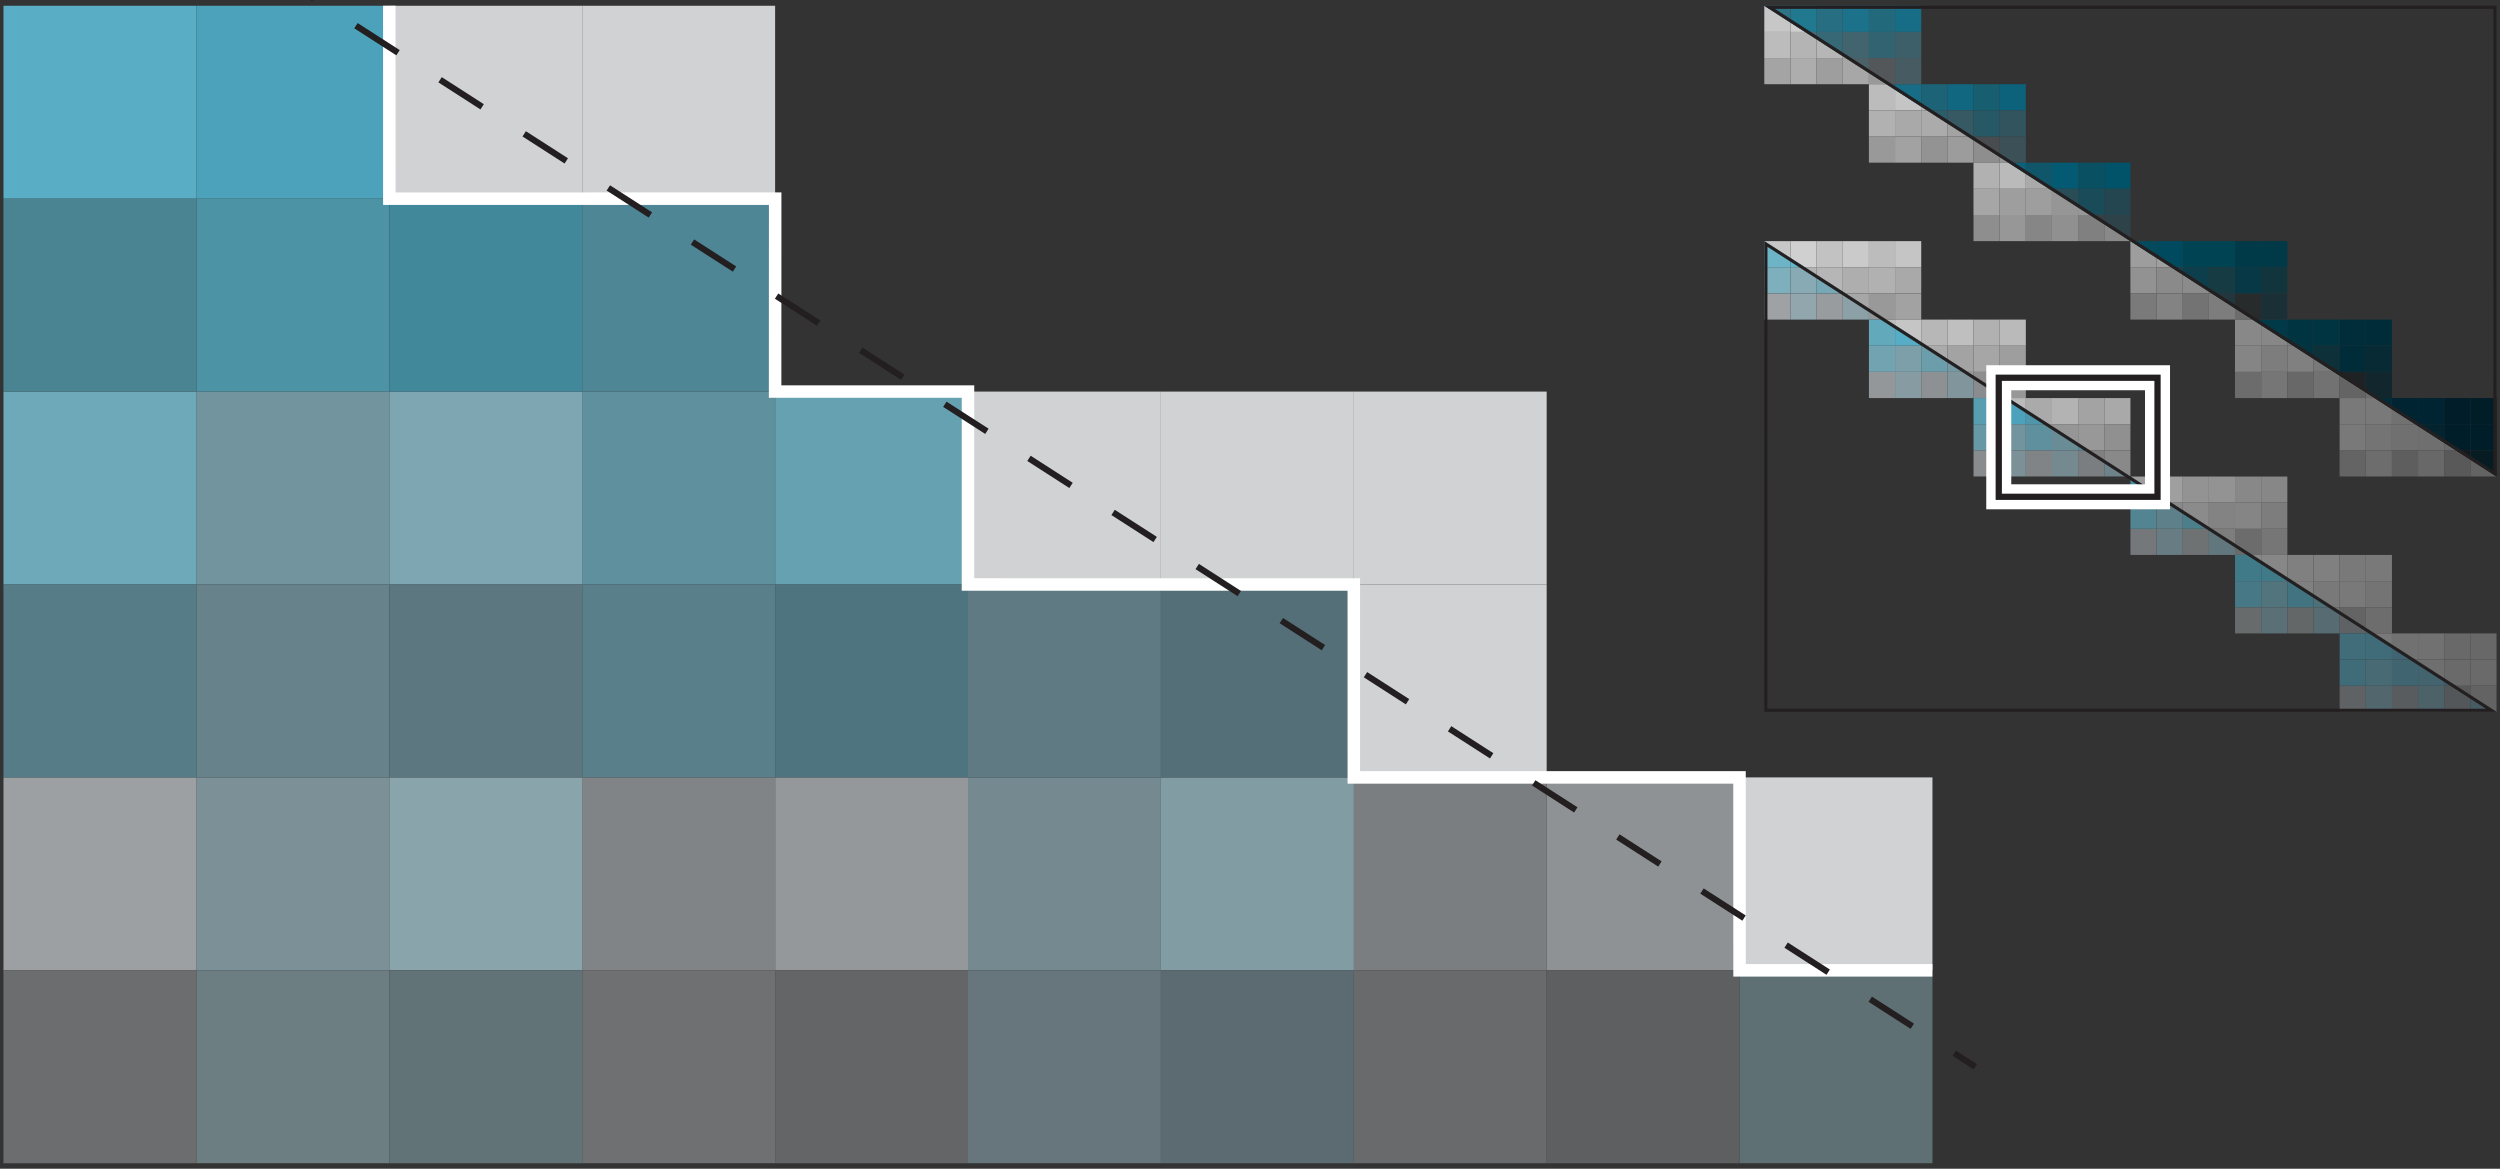<svg xmlns="http://www.w3.org/2000/svg" xmlns:xlink="http://www.w3.org/1999/xlink" viewBox="0 0 400 187"><rect x="0" y="0" width="400" height="187" fill="#333333" stroke="none"/><defs><style>.a,.an,.ao,.ap,.ip{fill:none;}.b{fill:#818486;}.c{fill:#5f909e;}.d{fill:#d0d2d3;}.e{fill:#748990;}.f{fill:#4ba2ba;}.g{fill:#72949e;}.h{fill:#7b9197;}.i{fill:#7b7e80;}.j{fill:#94989a;}.k{fill:#66a1b2;}.l{fill:#829ca4;}.m{fill:#9ca0a2;}.n{fill:#6ea9ba;}.o{fill:#59aec5;}.p{fill:#7da6b2;}.q{fill:#89a4ab;}.r{fill:#8e9294;}.s{fill:#6e7072;}.t{fill:#587f8a;}.u{fill:#4e8696;}.v{fill:#5f7a82;}.w{fill:#66767c;}.x{fill:#4d93a6;}.y{fill:#67828a;}.z{fill:#6d7e83;}.aa{fill:#686a6c;}.ab{fill:#5f7075;}.ac{fill:#636567;}.ad{fill:#4d747f;}.ae{fill:#546f77;}.af{fill:#5b6b71;}.ag{fill:#6b6d6f;}.ah{fill:#557c87;}.ai{fill:#42889b;}.aj{fill:#4a8392;}.ak{fill:#5c777f;}.al{fill:#627378;}.am{fill:#5d5f61;}.an,.ip{stroke:#fff;}.an,.ao,.ap,.ip{stroke-miterlimit:10;}.an{stroke-width:2px;}.ao,.ap{stroke:#231f20;}.ap{stroke-dasharray:8.001 8.001;}.aq{clip-path:url(#a);}.ar{fill:#a4a4a4;}.as{fill:#bcbcbc;}.at{fill:#d0d0d0;}.au{fill:#c7c7c7;}.av{fill:#b4b4b4;}.aw{fill:#adadad;}.ax{fill:#999;}.ay{fill:#b1b1b1;}.az{fill:#c5c5c5;}.ba{fill:#a9a9a9;}.bb{fill:#a2a2a2;}.bc{fill:#9e9e9e;}.bd{fill:#b6b6b6;}.be{fill:#cacaca;}.bf{fill:#c2c2c2;}.bg{fill:#aeaeae;}.bh{fill:#a7a7a7;}.bi{fill:#939393;}.bj{fill:#ababab;}.bk{fill:#bfbfbf;}.bl{fill:#b7b7b7;}.bm{fill:#a3a3a3;}.bn{fill:#9c9c9c;}.bo{fill:#8e8e8e;}.bp{fill:#a6a6a6;}.bq{fill:#bababa;}.br{fill:#979797;}.bs{fill:#868686;}.bt{fill:#b3b3b3;}.bu{fill:#aaa;}.bv{fill:#969696;}.bw{fill:#909090;}.bx{fill:gray;}.by{fill:#989898;}.bz{fill:#898989;}.ca{fill:#737373;}.cb{fill:#8b8b8b;}.cc{fill:#838383;}.cd{fill:#7d7d7d;}.ce{fill:#7a7a7a;}.cf{fill:#929292;}.cg{fill:#9f9f9f;}.ch{fill:#9d9d9d;}.ci{fill:#8a8a8a;}.cj{fill:#6c6c6c;}.ck{fill:#858585;}.cl{fill:#878787;}.cm{fill:#888;}.cn{fill:#767676;}.co{fill:#686868;}.cp{fill:#797979;}.cq{fill:#727272;}.cr{fill:#646464;}.cs{fill:#747474;}.ct{fill:#6d6d6d;}.cu{fill:#5e5e5e;}.cv{fill:#707070;}.cw{fill:#717171;}.cx{fill:#6f6f6f;}.cy{fill:#595959;}.cz{fill:#6a6a6a;}.da{fill:#696969;}.db{fill:#636363;}.dc{clip-path:url(#b);}.dd{fill:#9fa2a4;}.de{fill:#7dafbc;}.df{fill:#61b9d0;}.dg{fill:#6db4c7;}.dh{fill:#88aab4;}.di{fill:#91a7ad;}.dj{fill:#949799;}.dk{fill:#72a3b1;}.dl{fill:#56adc5;}.dm{fill:#62a9bc;}.dn{fill:#7d9fa9;}.do{fill:#869ca2;}.dp{fill:#999c9e;}.dq{fill:#77a8b6;}.dr{fill:#5bb2ca;}.ds{fill:#68aec2;}.dt{fill:#82a4ae;}.du{fill:#8ba1a7;}.dv{fill:#8e9193;}.dw{fill:#6c9dab;}.dx{fill:#50a7bf;}.dy{fill:#5da3b7;}.dz{fill:#7799a3;}.ea{fill:#80969c;}.eb{fill:#898c8e;}.ec{fill:#6798a6;}.ed{fill:#579eb1;}.ee{fill:#449ab3;}.ef{fill:#5096aa;}.eg{fill:#6a8c96;}.eh{fill:#598b98;}.ei{fill:#4093a9;}.ej{fill:#4990a3;}.ek{fill:#648690;}.el{fill:#6d8389;}.em{fill:#6e7273;}.en{fill:#4c7f8b;}.eo{fill:#408393;}.ep{fill:#577b83;}.eq{fill:#61777d;}.er{fill:#75787a;}.es{fill:#538492;}.et{fill:#408a9f;}.eu{fill:#438a9d;}.ev{fill:#5e808a;}.ew{fill:#677d83;}.ex{fill:#676b6c;}.ey{fill:#467885;}.ez{fill:#407987;}.fa{fill:#407a88;}.fb{fill:#51747d;}.fc{fill:#5a7076;}.fd{fill:#636768;}.fe{fill:#417480;}.ff{fill:#407480;}.fg{fill:#4d7079;}.fh{fill:#566c72;}.fi{fill:#5f6264;}.fj{fill:#406b79;}.fk{fill:#406c79;}.fl{fill:#406d79;}.fm{fill:#486a74;}.fn{fill:#51676d;}.fo{fill:#595c5e;}.fp{fill:#406470;}.fq{fill:#406471;}.fr{fill:#43646f;}.fs{fill:#4c6168;}.ft{fill:#545759;}.fu{fill:#405e6a;}.fv{fill:#405d68;}.fw{fill:#405d69;}.fx{fill:#405d6a;}.fy{fill:#475b63;}.fz{clip-path:url(#c);}.ga{fill:#002430;}.gb{fill:#002431;}.gc{fill:#03242f;}.gd{fill:#002c39;}.ge{fill:#141719;}.gf{fill:#001e2a;}.gg{fill:#001d28;}.gh{fill:#001d29;}.gi{fill:#001d2a;}.gj{fill:#071b23;}.gk{fill:#003947;}.gl{fill:#003a48;}.gm{fill:#013440;}.gn{fill:#003440;}.go{fill:#0d3039;}.gp{fill:#162c32;}.gq{fill:#1f2224;}.gr{fill:#002b39;}.gs{fill:#002d39;}.gt{fill:#082a34;}.gu{fill:#11272d;}.gv{fill:#0c3f4b;}.gw{fill:#004353;}.gx{fill:#173b43;}.gy{fill:#21373d;}.gz{fill:#004a5f;}.ha{fill:#034a5d;}.hb{fill:#1e404a;}.hc{fill:#272b2c;}.hd{fill:#063845;}.he{fill:#11343d;}.hf{fill:#1a3036;}.hg{fill:#1f505e;}.hh{fill:#045a73;}.hi{fill:#10566a;}.hj{fill:#2a4c56;}.hk{fill:#0b627a;}.hl{fill:#3b3e40;}.hm{fill:#194b58;}.hn{fill:#005369;}.ho{fill:#095063;}.hp{fill:#244650;}.hq{fill:#2d4349;}.hr{fill:#166d85;}.hs{fill:#22697c;}.ht{fill:#2c5d6b;}.hu{fill:#10677f;}.hv{fill:#1d6377;}.hw{fill:#375963;}.hx{fill:#40565c;}.hy{fill:#494c4e;}.hz{fill:#275866;}.ia{fill:#175e71;}.ib{fill:#32545e;}.ic{fill:#3b5157;}.id{fill:#217990;}.ie{fill:#2d7487;}.if{fill:#326371;}.ig{fill:#3d5f69;}.ih{fill:#465c62;}.ii{fill:#376876;}.ij{fill:#1b728a;}.ik{fill:#286e82;}.il{fill:#42646e;}.im{fill:#4b6167;}.in{clip-path:url(#d);}.io{fill:#231f20;}.ip{stroke-width:4px;}</style><clipPath id="a"><polygon class="a" points="282.287 0.922 282.287 76.239 399.441 76.239 282.287 0.922"/></clipPath><clipPath id="b"><polygon class="a" points="282.293 38.581 399.447 113.898 282.293 113.898 282.293 38.581"/></clipPath><clipPath id="c"><polygon class="a" points="399.448 76.239 282.294 0.922 399.448 0.922 399.448 76.239"/></clipPath><clipPath id="d"><polygon class="a" points="399.447 113.898 399.448 38.581 282.293 38.581 399.447 113.898"/></clipPath></defs><title>scrat-rasterization-left</title><rect class="b" x="93.157" y="124.385" width="30.862" height="30.864"/><rect class="c" x="93.157" y="62.654" width="30.862" height="30.866"/><rect class="d" x="154.881" y="62.654" width="30.862" height="30.866"/><rect class="e" x="154.881" y="124.385" width="30.862" height="30.864"/><rect class="f" x="31.423" y="0.922" width="30.867" height="30.866"/><rect class="g" x="31.423" y="62.654" width="30.867" height="30.866"/><rect class="h" x="31.423" y="124.385" width="30.867" height="30.864"/><rect class="i" x="216.605" y="124.385" width="30.862" height="30.864"/><rect class="d" x="216.605" y="62.654" width="30.862" height="30.866"/><rect class="d" x="278.329" y="124.385" width="30.864" height="30.864"/><rect class="j" x="124.031" y="124.385" width="30.862" height="30.864"/><rect class="k" x="124.031" y="62.654" width="30.862" height="30.866"/><rect class="d" x="185.755" y="62.654" width="30.862" height="30.866"/><rect class="l" x="185.755" y="124.385" width="30.862" height="30.864"/><rect class="m" x="0.557" y="124.385" width="30.87" height="30.864"/><rect class="n" x="0.557" y="62.654" width="30.87" height="30.866"/><rect class="d" x="62.297" y="0.922" width="30.867" height="30.866"/><rect class="o" x="0.557" y="0.922" width="30.87" height="30.866"/><rect class="p" x="62.297" y="62.654" width="30.867" height="30.866"/><rect class="q" x="62.297" y="124.385" width="30.867" height="30.864"/><rect class="r" x="247.478" y="124.385" width="30.862" height="30.864"/><rect class="s" x="93.157" y="155.249" width="30.862" height="30.864"/><rect class="t" x="93.157" y="93.518" width="30.862" height="30.866"/><rect class="u" x="93.157" y="31.786" width="30.862" height="30.866"/><rect class="v" x="154.881" y="93.518" width="30.862" height="30.866"/><rect class="w" x="154.881" y="155.249" width="30.862" height="30.864"/><rect class="x" x="31.423" y="31.786" width="30.867" height="30.866"/><rect class="y" x="31.423" y="93.518" width="30.867" height="30.866"/><rect class="z" x="31.423" y="155.249" width="30.867" height="30.864"/><rect class="aa" x="216.605" y="155.249" width="30.862" height="30.864"/><rect class="d" x="216.605" y="93.518" width="30.862" height="30.866"/><rect class="ab" x="278.329" y="155.249" width="30.864" height="30.864"/><rect class="ac" x="124.026" y="155.254" width="30.862" height="30.865"/><rect class="ad" x="124.026" y="93.523" width="30.862" height="30.866"/><rect class="ae" x="185.75" y="93.523" width="30.862" height="30.866"/><rect class="af" x="185.75" y="155.254" width="30.862" height="30.865"/><rect class="ag" x="0.552" y="155.254" width="30.87" height="30.865"/><rect class="ah" x="0.552" y="93.523" width="30.87" height="30.866"/><rect class="ai" x="62.292" y="31.791" width="30.867" height="30.866"/><rect class="aj" x="0.552" y="31.791" width="30.87" height="30.866"/><rect class="ak" x="62.292" y="93.523" width="30.867" height="30.866"/><rect class="al" x="62.292" y="155.254" width="30.867" height="30.865"/><rect class="am" x="247.473" y="155.254" width="30.862" height="30.865"/><rect class="d" x="93.157" y="0.922" width="30.862" height="30.866"/><polyline class="an" points="309.186 155.251 278.33 155.251 278.322 124.382 216.612 124.382 216.608 93.522 154.878 93.517 154.878 62.653 124.017 62.653 124.029 31.787 62.294 31.792 62.29 0.922"/><line class="ao" x1="46.857" y1="-2.38" x2="50.222" y2="-0.217"/><line class="ap" x1="56.952" y1="4.109" x2="309.315" y2="166.352"/><line class="ao" x1="312.68" y1="168.515" x2="316.045" y2="170.678"/><g class="aq"><rect class="ar" x="282.286" y="9.291" width="4.184" height="4.184"/><rect class="as" x="282.286" y="5.107" width="4.184" height="4.184"/><rect class="at" x="286.47" y="0.922" width="4.184" height="4.184"/><rect class="au" x="282.286" y="0.922" width="4.184" height="4.184"/><rect class="av" x="286.47" y="5.107" width="4.184" height="4.184"/><rect class="aw" x="286.47" y="9.291" width="4.184" height="4.184"/><rect class="ax" x="299.022" y="9.291" width="4.184" height="4.184"/><rect class="ay" x="299.022" y="5.107" width="4.184" height="4.184"/><rect class="az" x="303.206" y="0.922" width="4.184" height="4.184"/><rect class="as" x="299.022" y="0.922" width="4.184" height="4.184"/><rect class="ba" x="303.206" y="5.107" width="4.184" height="4.184"/><rect class="bb" x="303.206" y="9.291" width="4.184" height="4.184"/><rect class="bc" x="290.654" y="9.291" width="4.184" height="4.184"/><rect class="bd" x="290.654" y="5.107" width="4.184" height="4.184"/><rect class="be" x="294.838" y="0.922" width="4.184" height="4.184"/><rect class="bf" x="290.654" y="0.922" width="4.184" height="4.184"/><rect class="bg" x="294.838" y="5.107" width="4.184" height="4.184"/><rect class="bh" x="294.838" y="9.291" width="4.184" height="4.184"/><rect class="ax" x="299.022" y="21.844" width="4.184" height="4.184"/><rect class="ay" x="299.022" y="17.66" width="4.184" height="4.184"/><rect class="az" x="303.206" y="13.475" width="4.184" height="4.184"/><rect class="as" x="299.022" y="13.475" width="4.184" height="4.184"/><rect class="ba" x="303.206" y="17.66" width="4.184" height="4.184"/><rect class="bb" x="303.206" y="21.844" width="4.184" height="4.184"/><rect class="bi" x="307.39" y="21.844" width="4.185" height="4.184"/><rect class="bj" x="307.39" y="17.66" width="4.185" height="4.184"/><rect class="bk" x="311.575" y="13.475" width="4.183" height="4.184"/><rect class="bl" x="307.39" y="13.475" width="4.185" height="4.184"/><rect class="bm" x="311.575" y="17.66" width="4.183" height="4.184"/><rect class="bn" x="311.575" y="21.844" width="4.183" height="4.184"/><rect class="bo" x="315.758" y="21.844" width="4.185" height="4.184"/><rect class="bp" x="315.758" y="17.66" width="4.185" height="4.184"/><rect class="bq" x="319.943" y="13.475" width="4.184" height="4.184"/><rect class="ay" x="315.758" y="13.475" width="4.185" height="4.184"/><rect class="bc" x="319.943" y="17.66" width="4.184" height="4.184"/><rect class="br" x="319.943" y="21.844" width="4.184" height="4.184"/><rect class="bs" x="324.127" y="34.397" width="4.184" height="4.184"/><rect class="bc" x="324.127" y="30.212" width="4.184" height="4.184"/><rect class="bt" x="328.311" y="26.028" width="4.184" height="4.184"/><rect class="bu" x="324.127" y="26.028" width="4.184" height="4.184"/><rect class="bv" x="328.311" y="30.212" width="4.184" height="4.184"/><rect class="bw" x="328.311" y="34.397" width="4.184" height="4.184"/><rect class="bo" x="315.758" y="34.397" width="4.185" height="4.184"/><rect class="bp" x="315.758" y="30.212" width="4.185" height="4.184"/><rect class="bq" x="319.943" y="26.028" width="4.184" height="4.184"/><rect class="ay" x="315.758" y="26.028" width="4.185" height="4.184"/><rect class="bc" x="319.943" y="30.212" width="4.184" height="4.184"/><rect class="br" x="319.943" y="34.397" width="4.184" height="4.184"/><rect class="bx" x="332.495" y="34.397" width="4.184" height="4.184"/><rect class="by" x="332.495" y="30.212" width="4.184" height="4.184"/><rect class="ba" x="336.679" y="26.028" width="4.184" height="4.184"/><rect class="bm" x="332.495" y="26.028" width="4.184" height="4.184"/><rect class="bw" x="336.679" y="30.212" width="4.184" height="4.184"/><rect class="bz" x="336.679" y="34.397" width="4.184" height="4.184"/><rect class="ca" x="349.231" y="46.95" width="4.185" height="4.184"/><rect class="cb" x="349.231" y="42.765" width="4.185" height="4.184"/><rect class="bi" x="353.416" y="38.581" width="4.183" height="4.184"/><rect class="bi" x="349.231" y="38.581" width="4.185" height="4.184"/><rect class="cc" x="353.416" y="42.765" width="4.183" height="4.184"/><rect class="cd" x="353.416" y="46.95" width="4.183" height="4.184"/><rect class="ce" x="340.863" y="46.95" width="4.185" height="4.184"/><rect class="cf" x="340.863" y="42.765" width="4.185" height="4.184"/><rect class="cg" x="345.048" y="38.581" width="4.183" height="4.184"/><rect class="ch" x="340.863" y="38.581" width="4.185" height="4.184"/><rect class="ci" x="345.048" y="42.765" width="4.183" height="4.184"/><rect class="cc" x="345.048" y="46.95" width="4.183" height="4.184"/><rect class="cj" x="357.599" y="46.95" width="4.185" height="4.184"/><rect class="ck" x="357.599" y="42.765" width="4.185" height="4.184"/><rect class="cl" x="361.784" y="38.581" width="4.184" height="4.184"/><rect class="cm" x="357.599" y="38.581" width="4.185" height="4.184"/><rect class="cd" x="361.784" y="42.765" width="4.184" height="4.184"/><rect class="cn" x="361.784" y="46.95" width="4.184" height="4.184"/><rect class="cj" x="357.599" y="59.502" width="4.185" height="4.184"/><rect class="ck" x="357.599" y="55.318" width="4.185" height="4.184"/><rect class="cl" x="361.784" y="51.134" width="4.184" height="4.184"/><rect class="cm" x="357.599" y="51.134" width="4.185" height="4.184"/><rect class="cd" x="361.784" y="55.318" width="4.184" height="4.184"/><rect class="cn" x="361.784" y="59.502" width="4.184" height="4.184"/><rect class="co" x="365.968" y="59.502" width="4.184" height="4.184"/><rect class="bx" x="365.968" y="55.318" width="4.184" height="4.184"/><rect class="bx" x="370.152" y="51.134" width="4.185" height="4.184"/><rect class="bx" x="365.968" y="51.134" width="4.184" height="4.184"/><rect class="cp" x="370.152" y="55.318" width="4.185" height="4.184"/><rect class="cq" x="370.152" y="59.502" width="4.185" height="4.184"/><rect class="cr" x="374.337" y="59.502" width="4.184" height="4.184"/><rect class="cp" x="374.337" y="55.318" width="4.184" height="4.184"/><rect class="cp" x="378.521" y="51.134" width="4.184" height="4.184"/><rect class="cp" x="374.337" y="51.134" width="4.184" height="4.184"/><rect class="cs" x="378.521" y="55.318" width="4.184" height="4.184"/><rect class="ct" x="378.521" y="59.502" width="4.184" height="4.184"/><rect class="cu" x="382.704" y="72.055" width="4.184" height="4.184"/><rect class="cv" x="382.704" y="67.871" width="4.184" height="4.184"/><rect class="cw" x="386.888" y="63.687" width="4.184" height="4.184"/><rect class="cw" x="382.704" y="63.687" width="4.184" height="4.184"/><rect class="cx" x="386.888" y="67.871" width="4.184" height="4.184"/><rect class="co" x="386.888" y="72.055" width="4.184" height="4.184"/><rect class="cr" x="374.337" y="72.055" width="4.184" height="4.184"/><rect class="cp" x="374.337" y="67.871" width="4.184" height="4.184"/><rect class="cp" x="378.521" y="63.687" width="4.184" height="4.184"/><rect class="cp" x="374.337" y="63.687" width="4.184" height="4.184"/><rect class="cs" x="378.521" y="67.871" width="4.184" height="4.184"/><rect class="ct" x="378.521" y="72.055" width="4.184" height="4.184"/><rect class="cy" x="391.071" y="72.055" width="4.184" height="4.184"/><rect class="cz" x="391.071" y="67.871" width="4.184" height="4.184"/><rect class="co" x="395.256" y="63.687" width="4.184" height="4.184"/><rect class="da" x="391.071" y="63.687" width="4.184" height="4.184"/><rect class="cz" x="395.256" y="67.871" width="4.184" height="4.184"/><rect class="db" x="395.256" y="72.055" width="4.184" height="4.184"/></g><g class="dc"><rect class="dd" x="282.293" y="46.95" width="4.184" height="4.184"/><rect class="de" x="282.293" y="42.765" width="4.184" height="4.184"/><rect class="df" x="286.477" y="38.581" width="4.184" height="4.184"/><rect class="dg" x="282.293" y="38.581" width="4.184" height="4.184"/><rect class="dh" x="286.477" y="42.765" width="4.184" height="4.184"/><rect class="di" x="286.477" y="46.95" width="4.184" height="4.184"/><rect class="dj" x="299.029" y="46.95" width="4.184" height="4.184"/><rect class="dk" x="299.029" y="42.765" width="4.184" height="4.184"/><rect class="dl" x="303.213" y="38.581" width="4.184" height="4.184"/><rect class="dm" x="299.029" y="38.581" width="4.184" height="4.184"/><rect class="dn" x="303.213" y="42.765" width="4.184" height="4.184"/><rect class="do" x="303.213" y="46.95" width="4.184" height="4.184"/><rect class="dp" x="290.661" y="46.95" width="4.184" height="4.184"/><rect class="dq" x="290.661" y="42.765" width="4.184" height="4.184"/><rect class="dr" x="294.845" y="38.581" width="4.184" height="4.184"/><rect class="ds" x="290.661" y="38.581" width="4.184" height="4.184"/><rect class="dt" x="294.845" y="42.765" width="4.184" height="4.184"/><rect class="du" x="294.845" y="46.95" width="4.184" height="4.184"/><rect class="dj" x="299.029" y="59.502" width="4.184" height="4.184"/><rect class="dk" x="299.029" y="55.318" width="4.184" height="4.184"/><rect class="dl" x="303.213" y="51.134" width="4.184" height="4.184"/><rect class="dm" x="299.029" y="51.134" width="4.184" height="4.184"/><rect class="dn" x="303.213" y="55.318" width="4.184" height="4.184"/><rect class="do" x="303.213" y="59.502" width="4.184" height="4.184"/><rect class="dv" x="307.397" y="59.502" width="4.184" height="4.184"/><rect class="dw" x="307.397" y="55.318" width="4.184" height="4.184"/><rect class="dx" x="311.582" y="51.134" width="4.183" height="4.184"/><rect class="dy" x="307.397" y="51.134" width="4.184" height="4.184"/><rect class="dz" x="311.582" y="55.318" width="4.183" height="4.184"/><rect class="ea" x="311.582" y="59.502" width="4.183" height="4.184"/><rect class="eb" x="315.765" y="59.502" width="4.185" height="4.184"/><rect class="ec" x="315.765" y="55.318" width="4.185" height="4.184"/><rect class="f" x="319.95" y="51.134" width="4.184" height="4.184"/><rect class="ed" x="315.765" y="51.134" width="4.185" height="4.184"/><rect class="g" x="319.95" y="55.318" width="4.184" height="4.184"/><rect class="h" x="319.95" y="59.502" width="4.184" height="4.184"/><rect class="b" x="324.134" y="72.055" width="4.184" height="4.184"/><rect class="c" x="324.134" y="67.871" width="4.184" height="4.184"/><rect class="ee" x="328.318" y="63.687" width="4.184" height="4.184"/><rect class="ef" x="324.134" y="63.687" width="4.184" height="4.184"/><rect class="eg" x="328.318" y="67.871" width="4.184" height="4.184"/><rect class="e" x="328.318" y="72.055" width="4.184" height="4.184"/><rect class="eb" x="315.765" y="72.055" width="4.185" height="4.184"/><rect class="ec" x="315.765" y="67.871" width="4.185" height="4.184"/><rect class="f" x="319.95" y="63.687" width="4.184" height="4.184"/><rect class="ed" x="315.765" y="63.687" width="4.185" height="4.184"/><rect class="g" x="319.95" y="67.871" width="4.184" height="4.184"/><rect class="h" x="319.95" y="72.055" width="4.184" height="4.184"/><rect class="i" x="332.502" y="72.055" width="4.184" height="4.184"/><rect class="eh" x="332.502" y="67.871" width="4.184" height="4.184"/><rect class="ei" x="336.686" y="63.687" width="4.184" height="4.184"/><rect class="ej" x="332.502" y="63.687" width="4.184" height="4.184"/><rect class="ek" x="336.686" y="67.871" width="4.184" height="4.184"/><rect class="el" x="336.686" y="72.055" width="4.184" height="4.184"/><rect class="em" x="349.238" y="84.608" width="4.184" height="4.184"/><rect class="en" x="349.238" y="80.424" width="4.184" height="4.184"/><rect class="eo" x="353.423" y="76.239" width="4.184" height="4.184"/><rect class="eo" x="349.238" y="76.239" width="4.184" height="4.184"/><rect class="ep" x="353.423" y="80.424" width="4.184" height="4.184"/><rect class="eq" x="353.423" y="84.608" width="4.184" height="4.184"/><rect class="er" x="340.87" y="84.608" width="4.184" height="4.184"/><rect class="es" x="340.87" y="80.424" width="4.184" height="4.184"/><rect class="et" x="345.055" y="76.239" width="4.184" height="4.184"/><rect class="eu" x="340.87" y="76.239" width="4.184" height="4.184"/><rect class="ev" x="345.055" y="80.424" width="4.184" height="4.184"/><rect class="ew" x="345.055" y="84.608" width="4.184" height="4.184"/><rect class="ex" x="357.606" y="84.608" width="4.184" height="4.184"/><rect class="ey" x="357.606" y="80.424" width="4.184" height="4.184"/><rect class="ez" x="361.791" y="76.239" width="4.184" height="4.184"/><rect class="fa" x="357.606" y="76.239" width="4.184" height="4.184"/><rect class="fb" x="361.791" y="80.424" width="4.184" height="4.184"/><rect class="fc" x="361.791" y="84.608" width="4.184" height="4.184"/><rect class="ex" x="357.606" y="97.161" width="4.184" height="4.184"/><rect class="ey" x="357.606" y="92.977" width="4.184" height="4.184"/><rect class="ez" x="361.791" y="88.792" width="4.184" height="4.184"/><rect class="fa" x="357.606" y="88.792" width="4.184" height="4.184"/><rect class="fb" x="361.791" y="92.977" width="4.184" height="4.184"/><rect class="fc" x="361.791" y="97.161" width="4.184" height="4.184"/><rect class="fd" x="365.975" y="97.161" width="4.184" height="4.184"/><rect class="fe" x="365.975" y="92.977" width="4.184" height="4.184"/><rect class="ff" x="370.159" y="88.792" width="4.185" height="4.184"/><rect class="ff" x="365.975" y="88.792" width="4.184" height="4.184"/><rect class="fg" x="370.159" y="92.977" width="4.185" height="4.184"/><rect class="fh" x="370.159" y="97.161" width="4.185" height="4.184"/><rect class="fi" x="374.344" y="97.161" width="4.184" height="4.184"/><rect class="fj" x="374.344" y="92.977" width="4.184" height="4.184"/><rect class="fk" x="378.528" y="88.792" width="4.184" height="4.184"/><rect class="fl" x="374.344" y="88.792" width="4.184" height="4.184"/><rect class="fm" x="378.528" y="92.977" width="4.184" height="4.184"/><rect class="fn" x="378.528" y="97.161" width="4.184" height="4.184"/><rect class="fo" x="382.711" y="109.714" width="4.184" height="4.184"/><rect class="fp" x="382.711" y="105.529" width="4.184" height="4.184"/><rect class="fq" x="386.895" y="101.345" width="4.184" height="4.184"/><rect class="fq" x="382.711" y="101.345" width="4.184" height="4.184"/><rect class="fr" x="386.895" y="105.529" width="4.184" height="4.184"/><rect class="fs" x="386.895" y="109.714" width="4.184" height="4.184"/><rect class="fi" x="374.344" y="109.714" width="4.184" height="4.184"/><rect class="fj" x="374.344" y="105.529" width="4.184" height="4.184"/><rect class="fk" x="378.528" y="101.345" width="4.184" height="4.184"/><rect class="fl" x="374.344" y="101.345" width="4.184" height="4.184"/><rect class="fm" x="378.528" y="105.529" width="4.184" height="4.184"/><rect class="fn" x="378.528" y="109.714" width="4.184" height="4.184"/><rect class="ft" x="391.078" y="109.714" width="4.184" height="4.184"/><rect class="fu" x="391.078" y="105.529" width="4.184" height="4.184"/><rect class="fv" x="395.263" y="101.345" width="4.184" height="4.184"/><rect class="fw" x="391.078" y="101.345" width="4.184" height="4.184"/><rect class="fx" x="395.263" y="105.529" width="4.184" height="4.184"/><rect class="fy" x="395.263" y="109.714" width="4.184" height="4.184"/></g><g class="fz"><rect class="ga" x="382.711" y="67.871" width="4.184" height="4.184"/><rect class="gb" x="386.895" y="63.687" width="4.184" height="4.184"/><rect class="gb" x="382.711" y="63.687" width="4.184" height="4.184"/><rect class="gc" x="386.895" y="67.871" width="4.184" height="4.184"/><rect class="gd" x="378.528" y="63.687" width="4.184" height="4.184"/><rect class="ge" x="391.078" y="72.055" width="4.184" height="4.184"/><rect class="gf" x="391.078" y="67.871" width="4.184" height="4.184"/><rect class="gg" x="395.263" y="63.687" width="4.184" height="4.184"/><rect class="gh" x="391.078" y="63.687" width="4.184" height="4.184"/><rect class="gi" x="395.263" y="67.871" width="4.184" height="4.184"/><rect class="gj" x="395.263" y="72.055" width="4.184" height="4.184"/><rect class="gk" x="361.791" y="51.134" width="4.184" height="4.184"/><rect class="gl" x="357.606" y="51.134" width="4.184" height="4.184"/><rect class="gm" x="365.975" y="55.318" width="4.184" height="4.184"/><rect class="gn" x="370.159" y="51.134" width="4.185" height="4.184"/><rect class="gn" x="365.975" y="51.134" width="4.184" height="4.184"/><rect class="go" x="370.159" y="55.318" width="4.185" height="4.184"/><rect class="gp" x="370.159" y="59.502" width="4.185" height="4.184"/><rect class="gq" x="374.344" y="59.502" width="4.184" height="4.184"/><rect class="gr" x="374.344" y="55.318" width="4.184" height="4.184"/><rect class="gd" x="378.528" y="51.134" width="4.184" height="4.184"/><rect class="gs" x="374.344" y="51.134" width="4.184" height="4.184"/><rect class="gt" x="378.528" y="55.318" width="4.184" height="4.184"/><rect class="gu" x="378.528" y="59.502" width="4.184" height="4.184"/><rect class="gv" x="349.238" y="42.765" width="4.184" height="4.184"/><rect class="gw" x="353.423" y="38.581" width="4.184" height="4.184"/><rect class="gw" x="349.238" y="38.581" width="4.184" height="4.184"/><rect class="gx" x="353.423" y="42.765" width="4.184" height="4.184"/><rect class="gy" x="353.423" y="46.95" width="4.184" height="4.184"/><rect class="gz" x="345.055" y="38.581" width="4.184" height="4.184"/><rect class="ha" x="340.87" y="38.581" width="4.184" height="4.184"/><rect class="hb" x="345.055" y="42.765" width="4.184" height="4.184"/><rect class="hc" x="357.606" y="46.95" width="4.184" height="4.184"/><rect class="hd" x="357.606" y="42.765" width="4.184" height="4.184"/><rect class="gk" x="361.791" y="38.581" width="4.184" height="4.184"/><rect class="gl" x="357.606" y="38.581" width="4.184" height="4.184"/><rect class="he" x="361.791" y="42.765" width="4.184" height="4.184"/><rect class="hf" x="361.791" y="46.95" width="4.184" height="4.184"/><rect class="hg" x="324.134" y="30.212" width="4.184" height="4.184"/><rect class="hh" x="328.318" y="26.028" width="4.184" height="4.184"/><rect class="hi" x="324.134" y="26.028" width="4.184" height="4.184"/><rect class="hj" x="328.318" y="30.212" width="4.184" height="4.184"/><rect class="hk" x="319.95" y="26.028" width="4.184" height="4.184"/><rect class="hl" x="332.502" y="34.397" width="4.184" height="4.184"/><rect class="hm" x="332.502" y="30.212" width="4.184" height="4.184"/><rect class="hn" x="336.686" y="26.028" width="4.184" height="4.184"/><rect class="ho" x="332.502" y="26.028" width="4.184" height="4.184"/><rect class="hp" x="336.686" y="30.212" width="4.184" height="4.184"/><rect class="hq" x="336.686" y="34.397" width="4.184" height="4.184"/><rect class="hr" x="303.213" y="13.475" width="4.184" height="4.184"/><rect class="hs" x="299.029" y="13.475" width="4.184" height="4.184"/><rect class="ht" x="307.397" y="17.659" width="4.184" height="4.184"/><rect class="hu" x="311.582" y="13.475" width="4.183" height="4.184"/><rect class="hv" x="307.397" y="13.475" width="4.184" height="4.184"/><rect class="hw" x="311.582" y="17.659" width="4.183" height="4.184"/><rect class="hx" x="311.582" y="21.844" width="4.183" height="4.184"/><rect class="hy" x="315.765" y="21.844" width="4.185" height="4.184"/><rect class="hz" x="315.765" y="17.659" width="4.185" height="4.184"/><rect class="hk" x="319.95" y="13.475" width="4.184" height="4.184"/><rect class="ia" x="315.765" y="13.475" width="4.185" height="4.184"/><rect class="ib" x="319.95" y="17.659" width="4.184" height="4.184"/><rect class="ic" x="319.95" y="21.844" width="4.184" height="4.184"/><rect class="id" x="286.477" y="0.922" width="4.184" height="4.184"/><rect class="ie" x="282.293" y="0.922" width="4.184" height="4.184"/><rect class="fm" x="286.477" y="5.106" width="4.184" height="4.184"/><rect class="ft" x="299.029" y="9.291" width="4.184" height="4.184"/><rect class="if" x="299.029" y="5.106" width="4.184" height="4.184"/><rect class="hr" x="303.213" y="0.922" width="4.184" height="4.184"/><rect class="hs" x="299.029" y="0.922" width="4.184" height="4.184"/><rect class="ig" x="303.213" y="5.106" width="4.184" height="4.184"/><rect class="ih" x="303.213" y="9.291" width="4.184" height="4.184"/><rect class="ii" x="290.661" y="5.106" width="4.184" height="4.184"/><rect class="ij" x="294.845" y="0.922" width="4.184" height="4.184"/><rect class="ik" x="290.661" y="0.922" width="4.184" height="4.184"/><rect class="il" x="294.845" y="5.106" width="4.184" height="4.184"/><rect class="im" x="294.845" y="9.291" width="4.184" height="4.184"/></g><g class="in"><rect class="ar" x="282.292" y="46.95" width="4.184" height="4.184"/><rect class="as" x="282.292" y="42.765" width="4.184" height="4.184"/><rect class="at" x="286.476" y="38.581" width="4.184" height="4.184"/><rect class="au" x="282.292" y="38.581" width="4.184" height="4.184"/><rect class="av" x="286.476" y="42.765" width="4.184" height="4.184"/><rect class="aw" x="286.476" y="46.95" width="4.184" height="4.184"/><rect class="ax" x="299.028" y="46.95" width="4.184" height="4.184"/><rect class="ay" x="299.028" y="42.765" width="4.184" height="4.184"/><rect class="az" x="303.212" y="38.581" width="4.184" height="4.184"/><rect class="as" x="299.028" y="38.581" width="4.184" height="4.184"/><rect class="ba" x="303.212" y="42.765" width="4.184" height="4.184"/><rect class="bb" x="303.212" y="46.95" width="4.184" height="4.184"/><rect class="bc" x="290.66" y="46.95" width="4.184" height="4.184"/><rect class="bd" x="290.66" y="42.765" width="4.184" height="4.184"/><rect class="be" x="294.844" y="38.581" width="4.184" height="4.184"/><rect class="bf" x="290.66" y="38.581" width="4.184" height="4.184"/><rect class="bg" x="294.844" y="42.765" width="4.184" height="4.184"/><rect class="bh" x="294.844" y="46.95" width="4.184" height="4.184"/><rect class="ax" x="299.028" y="59.502" width="4.184" height="4.184"/><rect class="ay" x="299.028" y="55.318" width="4.184" height="4.184"/><rect class="az" x="303.212" y="51.134" width="4.184" height="4.184"/><rect class="as" x="299.028" y="51.134" width="4.184" height="4.184"/><rect class="ba" x="303.212" y="55.318" width="4.184" height="4.184"/><rect class="bb" x="303.212" y="59.502" width="4.184" height="4.184"/><rect class="bi" x="307.397" y="59.502" width="4.184" height="4.184"/><rect class="bj" x="307.397" y="55.318" width="4.184" height="4.184"/><rect class="bk" x="311.581" y="51.134" width="4.183" height="4.184"/><rect class="bl" x="307.397" y="51.134" width="4.184" height="4.184"/><rect class="bm" x="311.581" y="55.318" width="4.183" height="4.184"/><rect class="bn" x="311.581" y="59.502" width="4.183" height="4.184"/><rect class="bo" x="315.764" y="59.502" width="4.185" height="4.184"/><rect class="bp" x="315.764" y="55.318" width="4.185" height="4.184"/><rect class="bq" x="319.949" y="51.134" width="4.184" height="4.184"/><rect class="ay" x="315.764" y="51.134" width="4.185" height="4.184"/><rect class="bc" x="319.949" y="55.318" width="4.184" height="4.184"/><rect class="br" x="319.949" y="59.502" width="4.184" height="4.184"/><rect class="bs" x="324.134" y="72.055" width="4.184" height="4.184"/><rect class="bc" x="324.134" y="67.871" width="4.184" height="4.184"/><rect class="bt" x="328.317" y="63.687" width="4.184" height="4.184"/><rect class="bu" x="324.134" y="63.687" width="4.184" height="4.184"/><rect class="bv" x="328.317" y="67.871" width="4.184" height="4.184"/><rect class="bw" x="328.317" y="72.055" width="4.184" height="4.184"/><rect class="bo" x="315.764" y="72.055" width="4.185" height="4.184"/><rect class="bp" x="315.764" y="67.871" width="4.185" height="4.184"/><rect class="bq" x="319.949" y="63.687" width="4.184" height="4.184"/><rect class="ay" x="315.764" y="63.687" width="4.185" height="4.184"/><rect class="bc" x="319.949" y="67.871" width="4.184" height="4.184"/><rect class="br" x="319.949" y="72.055" width="4.184" height="4.184"/><rect class="bx" x="332.501" y="72.055" width="4.184" height="4.184"/><rect class="by" x="332.501" y="67.871" width="4.184" height="4.184"/><rect class="ba" x="336.685" y="63.687" width="4.184" height="4.184"/><rect class="bm" x="332.501" y="63.687" width="4.184" height="4.184"/><rect class="bw" x="336.685" y="67.871" width="4.184" height="4.184"/><rect class="bz" x="336.685" y="72.055" width="4.184" height="4.184"/><rect class="ca" x="349.237" y="84.608" width="4.184" height="4.184"/><rect class="cb" x="349.237" y="80.424" width="4.184" height="4.184"/><rect class="bi" x="353.422" y="76.24" width="4.184" height="4.184"/><rect class="bi" x="349.237" y="76.24" width="4.184" height="4.184"/><rect class="cc" x="353.422" y="80.424" width="4.184" height="4.184"/><rect class="cd" x="353.422" y="84.608" width="4.184" height="4.184"/><rect class="ce" x="340.869" y="84.608" width="4.184" height="4.184"/><rect class="cf" x="340.869" y="80.424" width="4.184" height="4.184"/><rect class="cg" x="345.054" y="76.24" width="4.184" height="4.184"/><rect class="ch" x="340.869" y="76.24" width="4.184" height="4.184"/><rect class="ci" x="345.054" y="80.424" width="4.184" height="4.184"/><rect class="cc" x="345.054" y="84.608" width="4.184" height="4.184"/><rect class="cj" x="357.605" y="84.608" width="4.184" height="4.184"/><rect class="ck" x="357.605" y="80.424" width="4.184" height="4.184"/><rect class="cl" x="361.79" y="76.24" width="4.184" height="4.184"/><rect class="cm" x="357.605" y="76.24" width="4.184" height="4.184"/><rect class="cd" x="361.79" y="80.424" width="4.184" height="4.184"/><rect class="cn" x="361.79" y="84.608" width="4.184" height="4.184"/><rect class="cj" x="357.605" y="97.161" width="4.184" height="4.184"/><rect class="ck" x="357.605" y="92.977" width="4.184" height="4.184"/><rect class="cl" x="361.79" y="88.792" width="4.184" height="4.184"/><rect class="cm" x="357.605" y="88.792" width="4.184" height="4.184"/><rect class="cd" x="361.79" y="92.977" width="4.184" height="4.184"/><rect class="cn" x="361.79" y="97.161" width="4.184" height="4.184"/><rect class="co" x="365.974" y="97.161" width="4.184" height="4.184"/><rect class="bx" x="365.974" y="92.977" width="4.184" height="4.184"/><rect class="bx" x="370.158" y="88.792" width="4.185" height="4.184"/><rect class="bx" x="365.974" y="88.792" width="4.184" height="4.184"/><rect class="cp" x="370.158" y="92.977" width="4.185" height="4.184"/><rect class="cq" x="370.158" y="97.161" width="4.185" height="4.184"/><rect class="cr" x="374.343" y="97.161" width="4.184" height="4.184"/><rect class="cp" x="374.343" y="92.977" width="4.184" height="4.184"/><rect class="cp" x="378.527" y="88.792" width="4.184" height="4.184"/><rect class="cp" x="374.343" y="88.792" width="4.184" height="4.184"/><rect class="cs" x="378.527" y="92.977" width="4.184" height="4.184"/><rect class="ct" x="378.527" y="97.161" width="4.184" height="4.184"/><rect class="cu" x="382.71" y="109.714" width="4.184" height="4.184"/><rect class="cv" x="382.71" y="105.53" width="4.184" height="4.184"/><rect class="cw" x="386.894" y="101.345" width="4.184" height="4.184"/><rect class="cw" x="382.71" y="101.345" width="4.184" height="4.184"/><rect class="cx" x="386.894" y="105.53" width="4.184" height="4.184"/><rect class="co" x="386.894" y="109.714" width="4.184" height="4.184"/><rect class="cr" x="374.343" y="109.714" width="4.184" height="4.184"/><rect class="cp" x="374.343" y="105.53" width="4.184" height="4.184"/><rect class="cp" x="378.527" y="101.345" width="4.184" height="4.184"/><rect class="cp" x="374.343" y="101.345" width="4.184" height="4.184"/><rect class="cs" x="378.527" y="105.53" width="4.184" height="4.184"/><rect class="ct" x="378.527" y="109.714" width="4.184" height="4.184"/><rect class="cy" x="391.077" y="109.714" width="4.184" height="4.184"/><rect class="cz" x="391.077" y="105.53" width="4.184" height="4.184"/><rect class="co" x="395.262" y="101.345" width="4.184" height="4.184"/><rect class="da" x="391.077" y="101.345" width="4.184" height="4.184"/><rect class="cz" x="395.262" y="105.53" width="4.184" height="4.184"/><rect class="db" x="395.262" y="109.714" width="4.184" height="4.184"/></g><path class="io" d="M282.793,39.497,397.745,113.398H282.787l.006-73.901m-.5-.916-.006,75.317h117.16L282.293,38.581Z"/><path class="io" d="M398.943,1.422l-.006,73.901L283.985,1.422H398.943m.5-.5h-117.16L399.437,76.239,399.443.922Z"/><rect class="ip" x="319.801" y="60.439" width="25.402" height="19.048"/><rect class="ao" x="319.801" y="60.439" width="25.402" height="19.048"/></svg>